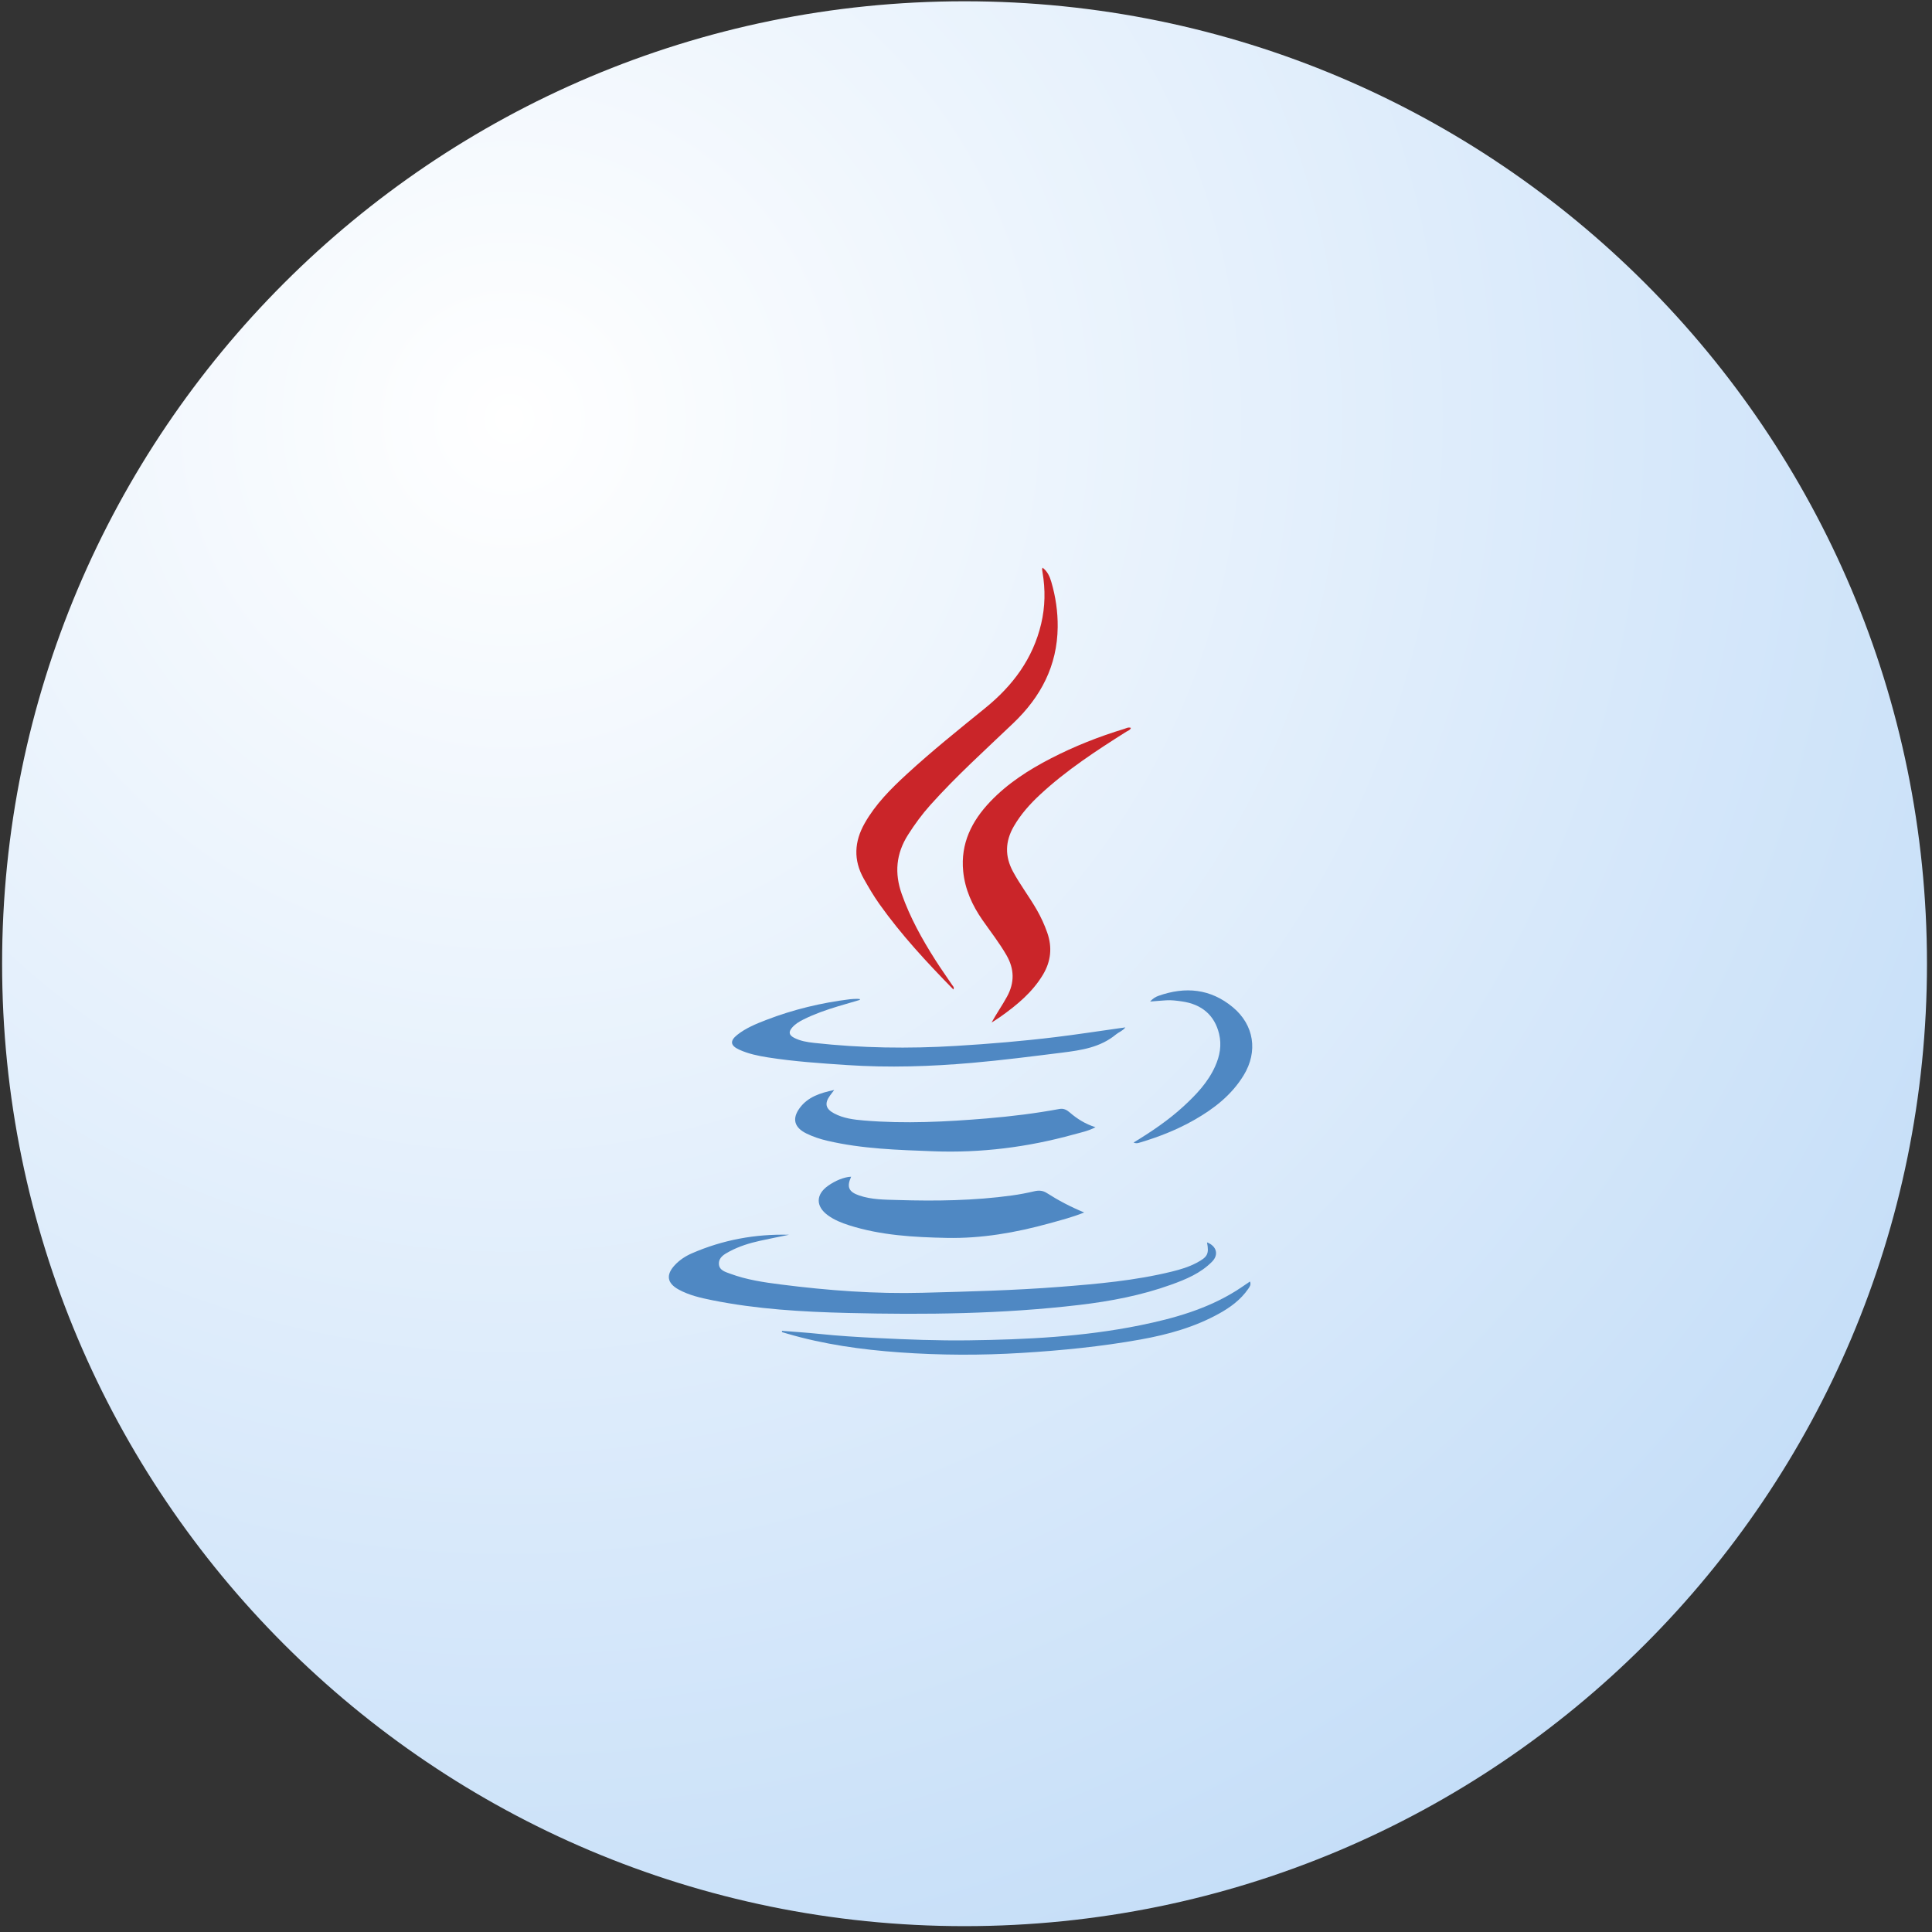 <svg xmlns="http://www.w3.org/2000/svg" width="271" height="271" viewBox="0 0 271 271" fill="none"><rect x="0" y="0" width="271" height="271" fill="#333333" stroke="none"/><path d="M270.295 135.179C270.295 60.621 209.853 0.179 135.295 0.179C60.736 0.179 0.295 60.621 0.295 135.179C0.295 209.738 60.736 270.179 135.295 270.179C209.853 270.179 270.295 209.738 270.295 135.179Z" fill="url(#paint0_radial_1202_8825)"></path><g style="mix-blend-mode:multiply"><path d="M133.733 138.799C130.004 134.986 126.409 131.121 123.342 126.797C122.536 125.66 121.839 124.464 121.156 123.25C119.685 120.625 119.831 118.052 121.285 115.483C122.802 112.806 124.942 110.66 127.18 108.603C130.726 105.342 134.485 102.331 138.223 99.296C142.065 96.174 144.889 92.395 146.044 87.497C146.607 85.107 146.648 82.709 146.236 80.297C146.212 80.16 146.188 80.025 146.175 79.885C146.171 79.833 146.199 79.778 146.236 79.624C146.942 80.155 147.252 80.887 147.47 81.635C148.073 83.7 148.385 85.809 148.361 87.968C148.3 93.386 145.994 97.752 142.145 101.427C138.201 105.194 134.143 108.847 130.499 112.917C129.329 114.224 128.296 115.632 127.354 117.119C125.687 119.756 125.452 122.477 126.487 125.405C127.655 128.705 129.335 131.731 131.203 134.666C131.964 135.862 132.79 137.017 133.579 138.193C133.679 138.343 133.879 138.465 133.733 138.799Z" fill="#CA2529"></path><path d="M110.692 173.196C109.338 173.475 107.985 173.741 106.636 174.037C105.136 174.366 103.672 174.817 102.316 175.545C101.606 175.926 100.802 176.36 100.841 177.294C100.88 178.203 101.774 178.418 102.447 178.669C104.729 179.516 107.133 179.869 109.53 180.174C116.135 181.017 122.763 181.514 129.431 181.336C135.832 181.166 142.235 181.007 148.62 180.51C153.918 180.098 159.212 179.632 164.392 178.36C165.582 178.068 166.754 177.715 167.844 177.137C169.398 176.312 169.609 175.891 169.309 174.268C170.649 174.778 170.987 175.983 170.021 176.967C168.417 178.601 166.349 179.455 164.25 180.209C160.094 181.704 155.779 182.525 151.408 183.041C140.627 184.314 129.795 184.434 118.964 184.17C112.568 184.013 106.172 183.645 99.873 182.375C98.265 182.05 96.661 181.684 95.201 180.887C93.564 179.991 93.381 178.824 94.652 177.458C95.327 176.732 96.149 176.196 97.043 175.806C101.388 173.913 105.949 173.074 110.689 173.199L110.692 173.196Z" fill="#4F88C3"></path><path d="M139.084 143.439C139.769 142.18 140.582 141.032 141.257 139.792C142.323 137.838 142.295 135.932 141.19 134.006C140.189 132.263 138.949 130.688 137.805 129.045C136.369 126.98 135.358 124.751 135.107 122.224C134.719 118.329 136.299 115.174 138.899 112.446C141.347 109.878 144.291 107.987 147.425 106.37C150.72 104.671 154.154 103.316 157.698 102.24C157.981 102.155 158.258 101.963 158.633 102.1C158.524 102.423 158.21 102.495 157.983 102.638C153.771 105.303 149.597 108.024 145.925 111.429C144.491 112.758 143.192 114.202 142.207 115.908C140.996 118.004 140.926 120.095 142.087 122.248C143.094 124.113 144.384 125.795 145.435 127.629C146.017 128.644 146.501 129.701 146.891 130.805C147.623 132.879 147.418 134.845 146.289 136.727C144.807 139.195 142.645 140.975 140.342 142.613C139.934 142.903 139.505 143.16 139.084 143.435V143.439Z" fill="#CA2529"></path><path d="M119.386 165.061C118.734 166.508 119.055 167.188 120.521 167.689C122.267 168.284 124.089 168.271 125.889 168.325C131.263 168.488 136.635 168.421 141.975 167.682C143.019 167.539 144.058 167.336 145.087 167.098C145.721 166.953 146.266 166.981 146.832 167.342C148.445 168.375 150.136 169.271 152.08 170.074C150.38 170.756 148.781 171.157 147.196 171.597C142.485 172.904 137.69 173.739 132.789 173.639C128.171 173.543 123.555 173.288 119.101 171.87C118.035 171.53 117.004 171.116 116.097 170.447C114.411 169.201 114.426 167.565 116.124 166.347C117.165 165.6 118.425 165.092 119.388 165.057L119.386 165.061Z" fill="#4F88C3"></path><path d="M117.012 152.892C116.716 153.284 116.565 153.478 116.422 153.674C115.63 154.765 115.798 155.537 117.001 156.177C118.307 156.872 119.754 157.051 121.192 157.171C126.952 157.652 132.699 157.358 138.446 156.879C141.856 156.593 145.247 156.177 148.612 155.554C149.203 155.445 149.643 155.689 150.053 156.044C151.09 156.94 152.232 157.661 153.664 158.116C152.627 158.661 151.589 158.859 150.587 159.136C144.162 160.916 137.62 161.739 130.951 161.489C125.95 161.299 120.939 161.16 116.031 160.009C115.027 159.774 114.05 159.452 113.122 158.998C111.422 158.171 111.056 156.929 112.174 155.419C113.307 153.883 114.996 153.317 117.01 152.892H117.012Z" fill="#4F88C3"></path><path d="M120.623 140.252C119.596 140.552 118.57 140.846 117.546 141.156C115.894 141.655 114.266 142.223 112.716 142.992C112.115 143.291 111.539 143.633 111.099 144.154C110.589 144.753 110.67 145.188 111.365 145.557C112.243 146.021 113.215 146.177 114.179 146.284C120.808 147.021 127.451 147.112 134.106 146.709C138.774 146.426 143.432 146.038 148.071 145.472C151.053 145.11 154.021 144.648 156.993 144.232C157.24 144.197 157.484 144.162 157.856 144.112C157.455 144.626 156.937 144.77 156.555 145.088C154.348 146.925 151.672 147.317 148.947 147.657C144.752 148.18 140.559 148.72 136.347 149.088C130.517 149.598 124.683 149.785 118.829 149.395C115.107 149.147 111.391 148.901 107.704 148.319C106.329 148.101 104.962 147.818 103.69 147.236C102.439 146.665 102.349 145.999 103.422 145.151C104.635 144.193 106.058 143.613 107.488 143.062C111.269 141.605 115.181 140.663 119.2 140.165C119.531 140.123 119.867 140.121 120.2 140.11C120.331 140.106 120.464 140.125 120.597 140.136C120.605 140.175 120.614 140.213 120.621 140.252H120.623Z" fill="#4F88C3"></path><path d="M109.688 186.675C111.431 186.815 113.179 186.922 114.918 187.105C117.632 187.392 120.354 187.549 123.076 187.686C127.33 187.9 131.588 188.063 135.846 188.009C143.921 187.902 151.975 187.514 159.919 185.898C164.653 184.935 169.275 183.636 173.42 181.037C174.054 180.641 174.664 180.205 175.333 179.756C175.53 180.216 175.27 180.523 175.065 180.819C174.024 182.316 172.598 183.366 171.027 184.24C167.582 186.157 163.846 187.196 159.995 187.889C154.486 188.88 148.931 189.429 143.345 189.771C137.612 190.124 131.882 190.105 126.157 189.695C120.824 189.314 115.542 188.573 110.392 187.063C110.157 186.994 109.923 186.924 109.688 186.854C109.688 186.795 109.688 186.734 109.688 186.675Z" fill="#4F89C3"></path><path d="M159.005 160.262C161.561 158.711 163.928 157.105 166.042 155.158C167.812 153.528 169.453 151.798 170.453 149.561C171.105 148.101 171.384 146.605 171 145.016C170.37 142.415 168.59 140.862 165.768 140.465C165.051 140.365 164.331 140.265 163.606 140.311C162.893 140.354 162.18 140.42 161.324 140.487C161.714 140.051 162.093 139.829 162.499 139.685C166.262 138.352 169.804 138.681 172.935 141.289C175.921 143.777 176.477 147.5 174.452 150.822C172.75 153.615 170.255 155.541 167.461 157.125C165.079 158.476 162.547 159.474 159.925 160.253C159.659 160.332 159.4 160.439 159.003 160.26L159.005 160.262Z" fill="#4F88C3"></path></g><defs><radialGradient id="paint0_radial_1202_8825" cx="0" cy="0" r="1" gradientUnits="userSpaceOnUse" gradientTransform="translate(71.607 59.801) rotate(46.023) scale(231.497 231.497)"><stop stop-color="white"></stop><stop offset="1" stop-color="#C5DEF8"></stop></radialGradient></defs></svg>